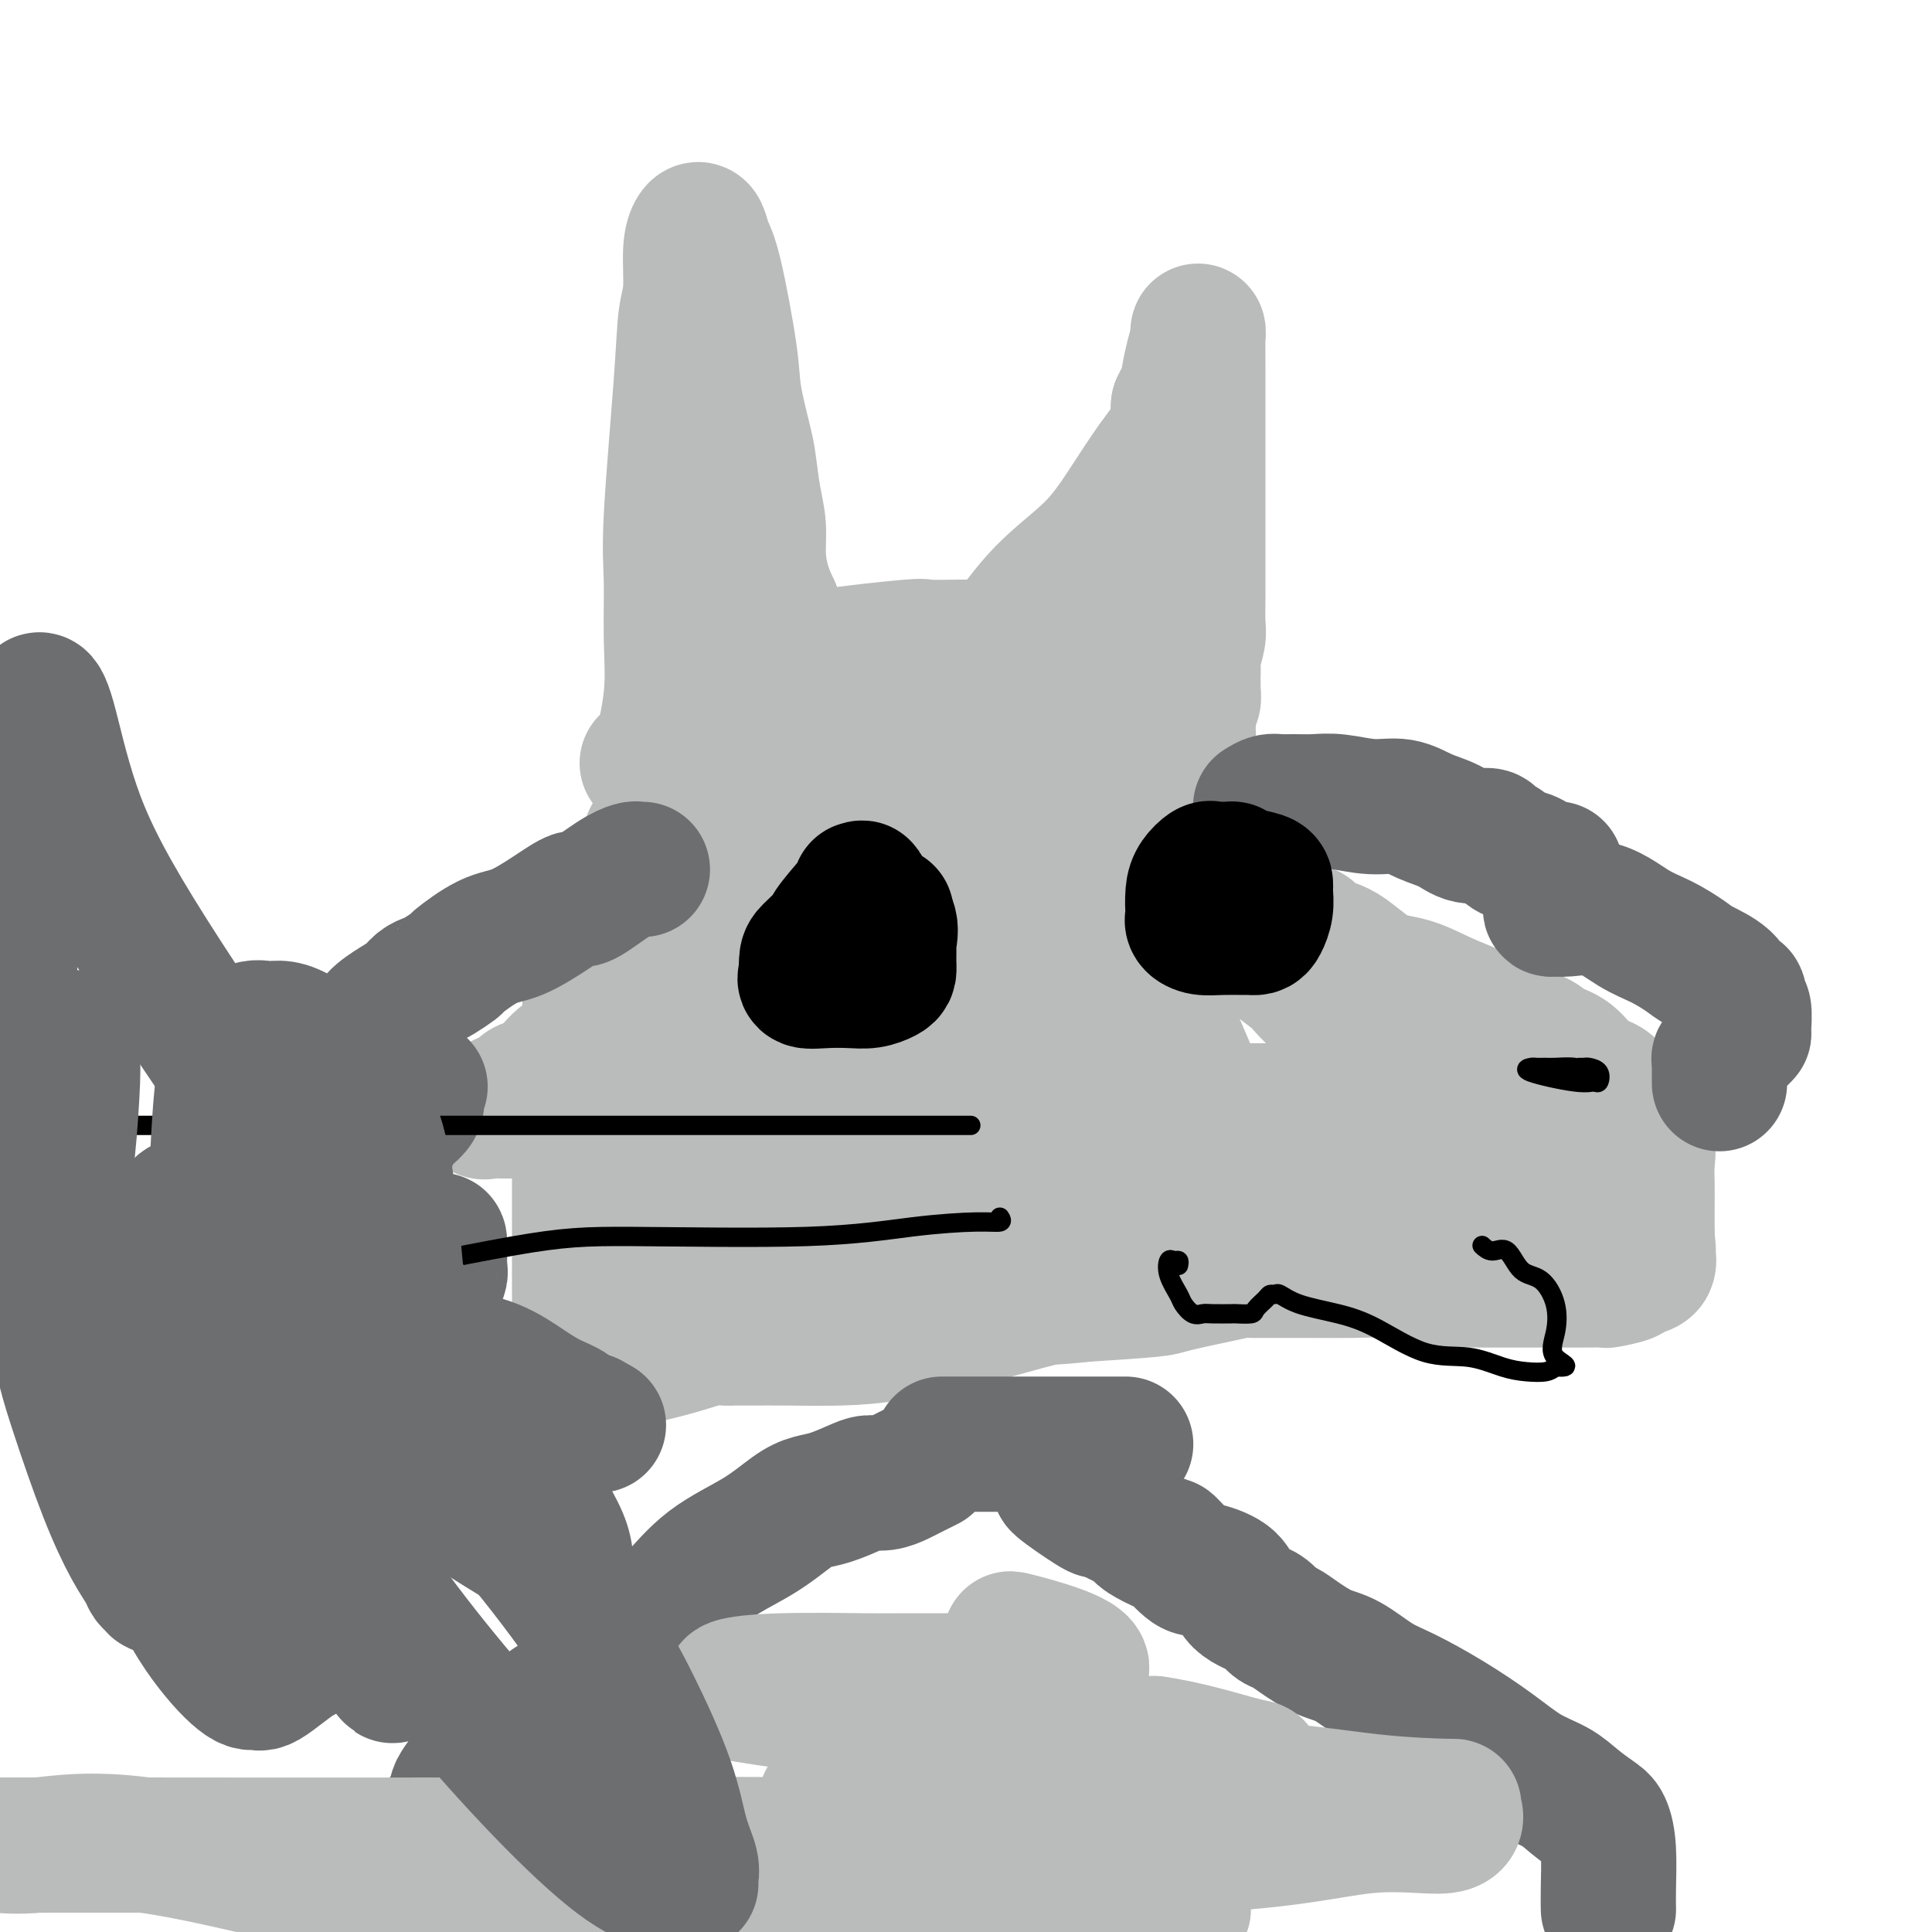 <svg viewBox='0 0 400 400' version='1.1' xmlns='http://www.w3.org/2000/svg' xmlns:xlink='http://www.w3.org/1999/xlink'><g fill='none' stroke='#BABBBB' stroke-width='28' stroke-linecap='round' stroke-linejoin='round'><path d='M134,158c0.323,-0.022 0.647,-0.044 1,0c0.353,0.044 0.736,0.152 1,0c0.264,-0.152 0.409,-0.566 1,-3c0.591,-2.434 1.629,-6.887 2,-11c0.371,-4.113 0.074,-7.884 0,-12c-0.074,-4.116 0.075,-8.575 0,-12c-0.075,-3.425 -0.375,-5.816 0,-13c0.375,-7.184 1.424,-19.161 2,-27c0.576,-7.839 0.679,-11.539 1,-14c0.321,-2.461 0.859,-3.684 1,-6c0.141,-2.316 -0.115,-5.726 0,-8c0.115,-2.274 0.602,-3.411 1,-4c0.398,-0.589 0.707,-0.631 1,0c0.293,0.631 0.568,1.933 1,3c0.432,1.067 1.019,1.899 2,6c0.981,4.101 2.357,11.470 3,16c0.643,4.530 0.555,6.219 1,9c0.445,2.781 1.425,6.654 2,9c0.575,2.346 0.745,3.165 1,5c0.255,1.835 0.596,4.685 1,7c0.404,2.315 0.871,4.095 1,6c0.129,1.905 -0.081,3.936 0,6c0.081,2.064 0.452,4.161 1,6c0.548,1.839 1.274,3.419 2,5'/><path d='M160,126c2.472,12.801 0.653,5.802 0,4c-0.653,-1.802 -0.138,1.593 0,3c0.138,1.407 -0.099,0.827 0,1c0.099,0.173 0.534,1.100 1,2c0.466,0.900 0.961,1.772 1,3c0.039,1.228 -0.379,2.812 0,4c0.379,1.188 1.555,1.978 2,3c0.445,1.022 0.161,2.275 0,3c-0.161,0.725 -0.198,0.924 0,1c0.198,0.076 0.630,0.031 1,0c0.370,-0.031 0.676,-0.047 1,0c0.324,0.047 0.664,0.156 1,0c0.336,-0.156 0.668,-0.578 1,-1'/><path d='M168,149c0.681,0.060 0.382,0.210 1,0c0.618,-0.210 2.152,-0.778 3,-1c0.848,-0.222 1.009,-0.097 3,0c1.991,0.097 5.811,0.166 8,0c2.189,-0.166 2.747,-0.566 4,-1c1.253,-0.434 3.199,-0.901 4,-1c0.801,-0.099 0.455,0.170 1,0c0.545,-0.170 1.981,-0.779 3,-1c1.019,-0.221 1.621,-0.054 2,0c0.379,0.054 0.534,-0.004 1,0c0.466,0.004 1.245,0.071 2,0c0.755,-0.071 1.488,-0.280 2,0c0.512,0.280 0.803,1.051 1,0c0.197,-1.051 0.301,-3.922 1,-6c0.699,-2.078 1.992,-3.363 4,-6c2.008,-2.637 4.730,-6.626 8,-10c3.270,-3.374 7.086,-6.133 10,-9c2.914,-2.867 4.925,-5.841 7,-9c2.075,-3.159 4.212,-6.504 6,-9c1.788,-2.496 3.225,-4.142 4,-6c0.775,-1.858 0.887,-3.929 1,-6'/><path d='M244,84c2.110,-4.133 1.886,-3.964 2,-5c0.114,-1.036 0.566,-3.277 1,-5c0.434,-1.723 0.848,-2.928 1,-4c0.152,-1.072 0.041,-2.012 0,-1c-0.041,1.012 -0.011,3.975 0,8c0.011,4.025 0.003,9.114 0,12c-0.003,2.886 -0.001,3.571 0,6c0.001,2.429 0.001,6.602 0,10c-0.001,3.398 -0.004,6.020 0,9c0.004,2.980 0.015,6.317 0,9c-0.015,2.683 -0.057,4.712 0,6c0.057,1.288 0.211,1.837 0,3c-0.211,1.163 -0.789,2.942 -1,4c-0.211,1.058 -0.057,1.396 0,2c0.057,0.604 0.016,1.475 0,2c-0.016,0.525 -0.008,0.704 0,1c0.008,0.296 0.016,0.708 0,1c-0.016,0.292 -0.057,0.464 0,1c0.057,0.536 0.211,1.436 0,2c-0.211,0.564 -0.789,0.790 -1,1c-0.211,0.210 -0.057,0.403 0,1c0.057,0.597 0.016,1.599 0,2c-0.016,0.401 -0.008,0.200 0,0'/><path d='M246,149c-0.309,13.034 -0.083,6.120 0,4c0.083,-2.120 0.022,0.555 0,2c-0.022,1.445 -0.006,1.662 0,2c0.006,0.338 0.002,0.799 0,1c-0.002,0.201 -0.000,0.143 0,1c0.000,0.857 -0.001,2.628 0,3c0.001,0.372 0.004,-0.654 0,0c-0.004,0.654 -0.015,2.990 0,4c0.015,1.010 0.057,0.694 0,1c-0.057,0.306 -0.211,1.232 0,2c0.211,0.768 0.789,1.376 1,2c0.211,0.624 0.055,1.264 0,2c-0.055,0.736 -0.008,1.568 0,2c0.008,0.432 -0.024,0.464 0,1c0.024,0.536 0.103,1.574 0,2c-0.103,0.426 -0.388,0.238 0,1c0.388,0.762 1.451,2.474 2,3c0.549,0.526 0.586,-0.136 1,0c0.414,0.136 1.207,1.068 2,2'/><path d='M252,184c0.987,0.665 0.953,-0.173 1,0c0.047,0.173 0.173,1.358 1,2c0.827,0.642 2.354,0.740 3,1c0.646,0.260 0.410,0.681 1,1c0.590,0.319 2.004,0.537 3,1c0.996,0.463 1.572,1.170 3,2c1.428,0.830 3.706,1.781 5,2c1.294,0.219 1.604,-0.294 2,0c0.396,0.294 0.879,1.394 2,2c1.121,0.606 2.879,0.717 5,2c2.121,1.283 4.606,3.737 7,5c2.394,1.263 4.697,1.335 7,2c2.303,0.665 4.607,1.922 7,3c2.393,1.078 4.874,1.977 7,3c2.126,1.023 3.898,2.169 6,3c2.102,0.831 4.535,1.348 6,2c1.465,0.652 1.964,1.440 3,2c1.036,0.560 2.610,0.892 4,2c1.390,1.108 2.597,2.993 4,4c1.403,1.007 3.002,1.136 4,2c0.998,0.864 1.393,2.461 2,3c0.607,0.539 1.424,0.019 2,0c0.576,-0.019 0.911,0.462 1,1c0.089,0.538 -0.067,1.132 0,2c0.067,0.868 0.358,2.011 1,3c0.642,0.989 1.636,1.825 2,3c0.364,1.175 0.097,2.688 0,4c-0.097,1.312 -0.026,2.424 0,4c0.026,1.576 0.007,3.617 0,5c-0.007,1.383 -0.002,2.110 0,3c0.002,0.890 0.001,1.945 0,3'/><path d='M341,256c0.477,4.615 0.170,2.651 0,2c-0.170,-0.651 -0.204,0.011 0,1c0.204,0.989 0.646,2.303 0,3c-0.646,0.697 -2.381,0.775 -3,1c-0.619,0.225 -0.121,0.596 -1,1c-0.879,0.404 -3.135,0.840 -4,1c-0.865,0.160 -0.337,0.043 -1,0c-0.663,-0.043 -2.515,-0.011 -4,0c-1.485,0.011 -2.604,0.003 -3,0c-0.396,-0.003 -0.069,-0.001 -1,0c-0.931,0.001 -3.121,0.000 -4,0c-0.879,-0.000 -0.447,-0.000 -1,0c-0.553,0.000 -2.090,-0.000 -3,0c-0.910,0.000 -1.192,0.001 -2,0c-0.808,-0.001 -2.141,-0.003 -3,0c-0.859,0.003 -1.243,0.011 -3,0c-1.757,-0.011 -4.889,-0.041 -6,0c-1.111,0.041 -0.203,0.155 -1,0c-0.797,-0.155 -3.298,-0.577 -6,-1c-2.702,-0.423 -5.605,-0.845 -8,-1c-2.395,-0.155 -4.281,-0.041 -7,0c-2.719,0.041 -6.272,0.011 -9,0c-2.728,-0.011 -4.631,-0.004 -6,0c-1.369,0.004 -2.206,0.003 -3,0c-0.794,-0.003 -1.547,-0.008 -2,0c-0.453,0.008 -0.605,0.030 -1,0c-0.395,-0.030 -1.031,-0.110 -2,0c-0.969,0.110 -2.270,0.411 -5,1c-2.730,0.589 -6.889,1.466 -9,2c-2.111,0.534 -2.175,0.724 -5,1c-2.825,0.276 -8.413,0.638 -14,1'/><path d='M224,268c-6.750,0.802 -6.124,0.306 -9,1c-2.876,0.694 -9.255,2.578 -15,4c-5.745,1.422 -10.855,2.381 -15,3c-4.145,0.619 -7.323,0.898 -11,1c-3.677,0.102 -7.853,0.026 -11,0c-3.147,-0.026 -5.266,-0.001 -7,0c-1.734,0.001 -3.083,-0.022 -4,0c-0.917,0.022 -1.403,0.089 -2,0c-0.597,-0.089 -1.306,-0.335 -3,0c-1.694,0.335 -4.373,1.250 -7,2c-2.627,0.750 -5.201,1.334 -8,2c-2.799,0.666 -5.822,1.414 -8,2c-2.178,0.586 -3.512,1.010 -4,1c-0.488,-0.010 -0.131,-0.455 0,-1c0.131,-0.545 0.035,-1.189 0,-3c-0.035,-1.811 -0.009,-4.789 0,-7c0.009,-2.211 0.003,-3.654 0,-6c-0.003,-2.346 -0.001,-5.595 0,-9c0.001,-3.405 0.000,-6.967 0,-10c-0.000,-3.033 -0.001,-5.536 0,-8c0.001,-2.464 0.003,-4.889 0,-7c-0.003,-2.111 -0.012,-3.908 0,-6c0.012,-2.092 0.044,-4.478 0,-6c-0.044,-1.522 -0.166,-2.179 0,-3c0.166,-0.821 0.619,-1.806 1,-3c0.381,-1.194 0.691,-2.597 1,-4'/><path d='M122,211c0.475,-10.980 0.661,-1.930 1,0c0.339,1.930 0.830,-3.261 1,-5c0.170,-1.739 0.020,-0.025 0,0c-0.020,0.025 0.089,-1.638 1,-5c0.911,-3.362 2.622,-8.421 4,-11c1.378,-2.579 2.422,-2.677 3,-4c0.578,-1.323 0.690,-3.871 1,-5c0.310,-1.129 0.820,-0.839 1,-1c0.180,-0.161 0.032,-0.771 0,-1c-0.032,-0.229 0.052,-0.076 0,-1c-0.052,-0.924 -0.239,-2.926 1,-5c1.239,-2.074 3.905,-4.222 6,-7c2.095,-2.778 3.621,-6.188 5,-9c1.379,-2.812 2.612,-5.027 5,-8c2.388,-2.973 5.931,-6.706 9,-9c3.069,-2.294 5.662,-3.151 11,-4c5.338,-0.849 13.419,-1.692 17,-2c3.581,-0.308 2.662,-0.083 4,0c1.338,0.083 4.934,0.022 7,0c2.066,-0.022 2.602,-0.006 3,0c0.398,0.006 0.659,0.002 2,0c1.341,-0.002 3.761,-0.000 5,0c1.239,0.000 1.295,0.000 2,0c0.705,-0.000 2.059,-0.000 3,0c0.941,0.000 1.471,0.000 2,0'/><path d='M216,134c6.791,-0.117 9.767,-0.410 11,0c1.233,0.410 0.722,1.524 1,1c0.278,-0.524 1.345,-2.687 2,0c0.655,2.687 0.897,10.225 1,14c0.103,3.775 0.066,3.789 0,4c-0.066,0.211 -0.161,0.620 0,2c0.161,1.380 0.578,3.732 1,5c0.422,1.268 0.849,1.453 1,2c0.151,0.547 0.027,1.456 0,2c-0.027,0.544 0.044,0.723 0,1c-0.044,0.277 -0.204,0.651 0,1c0.204,0.349 0.773,0.671 1,1c0.227,0.329 0.114,0.664 0,1'/><path d='M234,168c0.445,5.453 -0.442,2.585 0,2c0.442,-0.585 2.214,1.111 3,2c0.786,0.889 0.587,0.969 1,1c0.413,0.031 1.438,0.012 2,0c0.562,-0.012 0.661,-0.017 1,0c0.339,0.017 0.917,0.056 1,0c0.083,-0.056 -0.330,-0.206 0,0c0.330,0.206 1.403,0.770 2,1c0.597,0.230 0.720,0.128 1,0c0.280,-0.128 0.719,-0.281 1,0c0.281,0.281 0.404,0.996 1,2c0.596,1.004 1.664,2.296 2,3c0.336,0.704 -0.062,0.818 0,1c0.062,0.182 0.584,0.430 1,1c0.416,0.570 0.727,1.461 1,2c0.273,0.539 0.506,0.725 1,1c0.494,0.275 1.247,0.637 2,1'/><path d='M254,185c3.302,2.975 1.558,1.912 2,2c0.442,0.088 3.069,1.326 4,2c0.931,0.674 0.166,0.783 0,1c-0.166,0.217 0.267,0.542 1,1c0.733,0.458 1.766,1.049 3,2c1.234,0.951 2.668,2.264 4,3c1.332,0.736 2.561,0.897 4,2c1.439,1.103 3.089,3.149 4,4c0.911,0.851 1.085,0.507 2,1c0.915,0.493 2.573,1.825 4,3c1.427,1.175 2.625,2.195 3,3c0.375,0.805 -0.072,1.397 1,3c1.072,1.603 3.663,4.217 5,6c1.337,1.783 1.419,2.736 2,4c0.581,1.264 1.661,2.839 3,4c1.339,1.161 2.936,1.909 4,3c1.064,1.091 1.593,2.525 2,3c0.407,0.475 0.691,-0.008 1,0c0.309,0.008 0.643,0.506 1,1c0.357,0.494 0.738,0.982 1,1c0.262,0.018 0.403,-0.436 1,0c0.597,0.436 1.648,1.762 3,3c1.352,1.238 3.006,2.387 4,3c0.994,0.613 1.328,0.690 2,1c0.672,0.310 1.681,0.853 2,1c0.319,0.147 -0.052,-0.101 0,0c0.052,0.101 0.526,0.550 1,1'/><path d='M318,243c3.414,3.262 0.950,2.917 0,3c-0.950,0.083 -0.386,0.596 -1,1c-0.614,0.404 -2.408,0.700 -3,1c-0.592,0.300 0.017,0.602 -1,1c-1.017,0.398 -3.660,0.890 -5,1c-1.340,0.110 -1.378,-0.163 -2,0c-0.622,0.163 -1.828,0.762 -3,1c-1.172,0.238 -2.310,0.116 -4,0c-1.690,-0.116 -3.933,-0.227 -6,0c-2.067,0.227 -3.957,0.791 -6,1c-2.043,0.209 -4.240,0.064 -6,0c-1.760,-0.064 -3.083,-0.047 -5,0c-1.917,0.047 -4.429,0.126 -6,0c-1.571,-0.126 -2.203,-0.455 -4,0c-1.797,0.455 -4.760,1.694 -6,2c-1.240,0.306 -0.756,-0.322 -2,0c-1.244,0.322 -4.217,1.593 -6,2c-1.783,0.407 -2.375,-0.048 -4,0c-1.625,0.048 -4.283,0.601 -6,1c-1.717,0.399 -2.495,0.643 -3,1c-0.505,0.357 -0.738,0.827 -2,1c-1.262,0.173 -3.554,0.050 -4,0c-0.446,-0.050 0.955,-0.027 0,0c-0.955,0.027 -4.266,0.059 -6,0c-1.734,-0.059 -1.890,-0.208 -3,0c-1.110,0.208 -3.174,0.774 -6,1c-2.826,0.226 -6.413,0.113 -10,0'/><path d='M208,260c-14.959,1.266 -4.855,-0.068 -3,0c1.855,0.068 -4.538,1.539 -8,2c-3.462,0.461 -3.991,-0.089 -5,0c-1.009,0.089 -2.496,0.816 -4,1c-1.504,0.184 -3.025,-0.175 -4,0c-0.975,0.175 -1.403,0.884 -2,1c-0.597,0.116 -1.363,-0.362 -2,0c-0.637,0.362 -1.145,1.565 -2,2c-0.855,0.435 -2.056,0.102 -3,0c-0.944,-0.102 -1.630,0.025 -2,0c-0.370,-0.025 -0.424,-0.203 -1,0c-0.576,0.203 -1.674,0.786 -3,1c-1.326,0.214 -2.880,0.057 -4,0c-1.120,-0.057 -1.806,-0.015 -3,0c-1.194,0.015 -2.894,0.004 -4,0c-1.106,-0.004 -1.616,-0.001 -2,0c-0.384,0.001 -0.643,0.001 -1,0c-0.357,-0.001 -0.813,-0.004 -1,0c-0.187,0.004 -0.105,0.016 -1,0c-0.895,-0.016 -2.766,-0.060 -4,0c-1.234,0.060 -1.830,0.224 -3,0c-1.170,-0.224 -2.912,-0.835 -4,-1c-1.088,-0.165 -1.521,0.117 -2,0c-0.479,-0.117 -1.004,-0.632 -2,-1c-0.996,-0.368 -2.463,-0.590 -3,-1c-0.537,-0.410 -0.144,-1.007 0,-1c0.144,0.007 0.039,0.617 0,0c-0.039,-0.617 -0.011,-2.462 0,-4c0.011,-1.538 0.006,-2.769 0,-4'/><path d='M135,255c-0.226,-2.061 -0.793,-2.714 -1,-4c-0.207,-1.286 -0.056,-3.206 0,-5c0.056,-1.794 0.015,-3.462 0,-5c-0.015,-1.538 -0.005,-2.946 0,-6c0.005,-3.054 0.003,-7.753 0,-11c-0.003,-3.247 -0.009,-5.043 0,-7c0.009,-1.957 0.033,-4.077 0,-6c-0.033,-1.923 -0.122,-3.649 0,-6c0.122,-2.351 0.457,-5.325 1,-7c0.543,-1.675 1.295,-2.050 2,-4c0.705,-1.950 1.363,-5.476 2,-8c0.637,-2.524 1.252,-4.046 2,-6c0.748,-1.954 1.628,-4.339 3,-6c1.372,-1.661 3.238,-2.599 4,-3c0.762,-0.401 0.422,-0.265 1,-1c0.578,-0.735 2.075,-2.341 4,-4c1.925,-1.659 4.278,-3.373 6,-4c1.722,-0.627 2.811,-0.168 3,0c0.189,0.168 -0.523,0.045 0,0c0.523,-0.045 2.281,-0.012 3,0c0.719,0.012 0.400,0.001 1,0c0.600,-0.001 2.119,0.006 3,0c0.881,-0.006 1.125,-0.025 2,0c0.875,0.025 2.382,0.092 4,0c1.618,-0.092 3.346,-0.344 5,0c1.654,0.344 3.233,1.286 5,2c1.767,0.714 3.721,1.202 6,2c2.279,0.798 4.883,1.907 8,3c3.117,1.093 6.748,2.169 9,3c2.252,0.831 3.126,1.415 4,2'/><path d='M212,174c5.648,2.098 3.769,1.344 4,1c0.231,-0.344 2.571,-0.277 4,0c1.429,0.277 1.947,0.764 4,1c2.053,0.236 5.640,0.222 8,1c2.360,0.778 3.492,2.349 5,3c1.508,0.651 3.394,0.382 5,1c1.606,0.618 2.934,2.122 4,3c1.066,0.878 1.869,1.129 3,2c1.131,0.871 2.588,2.361 3,3c0.412,0.639 -0.223,0.425 3,3c3.223,2.575 10.304,7.938 13,10c2.696,2.062 1.006,0.822 2,2c0.994,1.178 4.671,4.774 6,6c1.329,1.226 0.311,0.081 1,1c0.689,0.919 3.087,3.901 4,6c0.913,2.099 0.343,3.313 1,5c0.657,1.687 2.543,3.845 4,6c1.457,2.155 2.485,4.307 3,6c0.515,1.693 0.516,2.929 1,4c0.484,1.071 1.450,1.978 2,3c0.550,1.022 0.685,2.160 1,3c0.315,0.840 0.810,1.381 1,2c0.190,0.619 0.076,1.316 0,2c-0.076,0.684 -0.114,1.354 0,2c0.114,0.646 0.379,1.269 0,2c-0.379,0.731 -1.403,1.569 -2,2c-0.597,0.431 -0.768,0.456 -1,1c-0.232,0.544 -0.524,1.608 -2,2c-1.476,0.392 -4.136,0.112 -6,0c-1.864,-0.112 -2.932,-0.056 -4,0'/><path d='M279,257c-2.225,-0.000 -2.788,-0.000 -4,0c-1.212,0.000 -3.074,0.000 -5,0c-1.926,-0.000 -3.915,-0.001 -6,0c-2.085,0.001 -4.264,0.002 -6,0c-1.736,-0.002 -3.027,-0.008 -4,0c-0.973,0.008 -1.626,0.031 -3,0c-1.374,-0.031 -3.469,-0.116 -5,0c-1.531,0.116 -2.499,0.433 -4,0c-1.501,-0.433 -3.534,-1.617 -5,-2c-1.466,-0.383 -2.364,0.034 -5,0c-2.636,-0.034 -7.010,-0.521 -11,-1c-3.990,-0.479 -7.594,-0.952 -9,-1c-1.406,-0.048 -0.612,0.328 -4,0c-3.388,-0.328 -10.957,-1.360 -15,-2c-4.043,-0.640 -4.560,-0.890 -5,-1c-0.440,-0.110 -0.803,-0.082 -3,0c-2.197,0.082 -6.227,0.218 -9,0c-2.773,-0.218 -4.288,-0.790 -6,-1c-1.712,-0.210 -3.622,-0.059 -5,0c-1.378,0.059 -2.224,0.027 -3,0c-0.776,-0.027 -1.483,-0.049 -2,0c-0.517,0.049 -0.845,0.168 -1,0c-0.155,-0.168 -0.137,-0.625 0,-1c0.137,-0.375 0.391,-0.669 1,-1c0.609,-0.331 1.571,-0.700 2,-1c0.429,-0.300 0.325,-0.531 2,-1c1.675,-0.469 5.129,-1.177 7,-2c1.871,-0.823 2.157,-1.760 4,-2c1.843,-0.240 5.241,0.217 8,0c2.759,-0.217 4.880,-1.109 7,-2'/><path d='M190,239c3.629,-0.717 5.202,-1.511 8,-2c2.798,-0.489 6.821,-0.675 10,-1c3.179,-0.325 5.514,-0.791 7,-1c1.486,-0.209 2.124,-0.161 3,0c0.876,0.161 1.991,0.435 3,0c1.009,-0.435 1.913,-1.581 3,-2c1.087,-0.419 2.358,-0.112 3,0c0.642,0.112 0.654,0.030 1,0c0.346,-0.030 1.025,-0.008 1,0c-0.025,0.008 -0.754,0.002 -1,0c-0.246,-0.002 -0.010,-0.001 -1,0c-0.990,0.001 -3.205,0.000 -5,0c-1.795,-0.000 -3.169,-0.000 -5,0c-1.831,0.000 -4.120,0.000 -5,0c-0.880,-0.000 -0.350,-0.000 -1,0c-0.650,0.000 -2.479,0.000 -4,0c-1.521,-0.000 -2.733,-0.000 -3,0c-0.267,0.000 0.411,0.000 1,0c0.589,-0.000 1.089,-0.000 1,0c-0.089,0.000 -0.767,0.000 0,0c0.767,-0.000 2.979,-0.000 5,0c2.021,0.000 3.852,0.000 6,0c2.148,-0.000 4.614,-0.000 7,0c2.386,0.000 4.693,0.000 7,0'/><path d='M231,233c4.992,-0.161 3.973,-0.565 5,-1c1.027,-0.435 4.099,-0.901 6,-1c1.901,-0.099 2.632,0.170 4,0c1.368,-0.170 3.373,-0.778 5,-1c1.627,-0.222 2.875,-0.060 4,0c1.125,0.060 2.128,0.016 3,0c0.872,-0.016 1.615,-0.004 2,0c0.385,0.004 0.413,0.001 1,0c0.587,-0.001 1.734,-0.000 3,0c1.266,0.000 2.653,0.000 4,0c1.347,-0.000 2.656,-0.000 3,0c0.344,0.000 -0.277,0.000 -3,0c-2.723,-0.000 -7.547,-0.000 -11,0c-3.453,0.000 -5.536,0.000 -9,0c-3.464,-0.000 -8.308,-0.000 -12,0c-3.692,0.000 -6.232,0.000 -10,0c-3.768,-0.000 -8.762,-0.000 -13,0c-4.238,0.000 -7.718,0.000 -13,0c-5.282,-0.000 -12.366,-0.000 -19,0c-6.634,0.000 -12.817,0.000 -19,0'/><path d='M162,230c-20.797,0.001 -18.289,0.002 -22,0c-3.711,-0.002 -13.641,-0.007 -21,0c-7.359,0.007 -12.147,0.027 -15,0c-2.853,-0.027 -3.770,-0.101 -4,0c-0.230,0.101 0.226,0.378 1,0c0.774,-0.378 1.866,-1.412 3,-2c1.134,-0.588 2.309,-0.730 3,-1c0.691,-0.270 0.899,-0.668 1,-1c0.101,-0.332 0.095,-0.596 1,-1c0.905,-0.404 2.722,-0.946 4,-2c1.278,-1.054 2.018,-2.619 4,-4c1.982,-1.381 5.206,-2.577 7,-4c1.794,-1.423 2.156,-3.074 3,-4c0.844,-0.926 2.169,-1.129 3,-2c0.831,-0.871 1.169,-2.412 2,-3c0.831,-0.588 2.156,-0.222 3,-1c0.844,-0.778 1.207,-2.698 2,-4c0.793,-1.302 2.016,-1.984 3,-3c0.984,-1.016 1.729,-2.364 3,-4c1.271,-1.636 3.066,-3.559 4,-5c0.934,-1.441 1.005,-2.399 2,-4c0.995,-1.601 2.913,-3.843 4,-5c1.087,-1.157 1.343,-1.228 2,-2c0.657,-0.772 1.715,-2.246 2,-3c0.285,-0.754 -0.204,-0.787 0,-1c0.204,-0.213 1.102,-0.607 2,-1'/><path d='M159,173c3.486,-4.705 0.202,-0.467 -1,4c-1.202,4.467 -0.322,9.163 0,12c0.322,2.837 0.086,3.813 0,4c-0.086,0.187 -0.023,-0.417 0,2c0.023,2.417 0.006,7.854 0,10c-0.006,2.146 0.001,1.001 0,1c-0.001,-0.001 -0.008,1.141 1,1c1.008,-0.141 3.032,-1.565 5,-5c1.968,-3.435 3.879,-8.882 5,-12c1.121,-3.118 1.452,-3.907 2,-5c0.548,-1.093 1.312,-2.489 2,-4c0.688,-1.511 1.301,-3.138 2,-4c0.699,-0.862 1.486,-0.961 2,-1c0.514,-0.039 0.757,-0.020 1,0'/><path d='M178,176c2.089,-1.063 0.311,9.281 -1,21c-1.311,11.719 -2.155,24.815 -3,31c-0.845,6.185 -1.692,5.460 -2,9c-0.308,3.540 -0.079,11.347 0,16c0.079,4.653 0.006,6.153 0,7c-0.006,0.847 0.053,1.039 0,1c-0.053,-0.039 -0.220,-0.311 0,-1c0.220,-0.689 0.826,-1.795 2,-6c1.174,-4.205 2.916,-11.511 4,-15c1.084,-3.489 1.508,-3.163 2,-5c0.492,-1.837 1.051,-5.839 2,-10c0.949,-4.161 2.289,-8.481 4,-13c1.711,-4.519 3.792,-9.238 7,-15c3.208,-5.762 7.543,-12.566 10,-17c2.457,-4.434 3.037,-6.498 4,-8c0.963,-1.502 2.311,-2.443 3,-3c0.689,-0.557 0.721,-0.731 1,-1c0.279,-0.269 0.805,-0.633 1,-1c0.195,-0.367 0.060,-0.737 0,2c-0.060,2.737 -0.043,8.580 0,14c0.043,5.420 0.112,10.415 0,16c-0.112,5.585 -0.405,11.759 0,17c0.405,5.241 1.509,9.548 3,14c1.491,4.452 3.369,9.049 4,11c0.631,1.951 0.016,1.256 0,1c-0.016,-0.256 0.567,-0.073 1,0c0.433,0.073 0.717,0.037 1,0'/><path d='M221,241c1.951,3.539 2.328,-0.612 3,-4c0.672,-3.388 1.638,-6.011 2,-10c0.362,-3.989 0.120,-9.343 0,-15c-0.120,-5.657 -0.117,-11.616 0,-19c0.117,-7.384 0.347,-16.193 0,-24c-0.347,-7.807 -1.271,-14.611 -2,-20c-0.729,-5.389 -1.264,-9.364 -2,-12c-0.736,-2.636 -1.672,-3.935 -2,-2c-0.328,1.935 -0.047,7.104 0,10c0.047,2.896 -0.139,3.521 0,6c0.139,2.479 0.604,6.814 0,10c-0.604,3.186 -2.276,5.224 0,10c2.276,4.776 8.500,12.290 11,16c2.500,3.710 1.276,3.615 2,6c0.724,2.385 3.396,7.250 7,15c3.604,7.750 8.141,18.387 10,24c1.859,5.613 1.039,6.204 1,8c-0.039,1.796 0.703,4.799 1,6c0.297,1.201 0.148,0.601 0,0'/><path d='M252,246c1.644,5.911 -0.244,1.689 -1,0c-0.756,-1.689 -0.378,-0.844 0,0'/></g>
<g fill='none' stroke='#6D6E70' stroke-width='28' stroke-linecap='round' stroke-linejoin='round'><path d='M133,180c-0.384,0.027 -0.769,0.054 -1,0c-0.231,-0.054 -0.310,-0.189 -1,0c-0.690,0.189 -1.993,0.702 -4,2c-2.007,1.298 -4.719,3.381 -6,4c-1.281,0.619 -1.132,-0.226 -2,0c-0.868,0.226 -2.752,1.523 -5,3c-2.248,1.477 -4.861,3.135 -7,4c-2.139,0.865 -3.805,0.939 -6,2c-2.195,1.061 -4.920,3.110 -6,4c-1.080,0.890 -0.515,0.623 -1,1c-0.485,0.377 -2.018,1.398 -3,2c-0.982,0.602 -1.412,0.783 -2,1c-0.588,0.217 -1.335,0.469 -2,1c-0.665,0.531 -1.250,1.339 -2,2c-0.750,0.661 -1.667,1.174 -3,2c-1.333,0.826 -3.083,1.964 -4,3c-0.917,1.036 -1.002,1.969 -2,3c-0.998,1.031 -2.910,2.161 -4,3c-1.090,0.839 -1.359,1.387 -2,2c-0.641,0.613 -1.656,1.292 -2,2c-0.344,0.708 -0.018,1.444 0,2c0.018,0.556 -0.274,0.933 0,1c0.274,0.067 1.112,-0.174 2,0c0.888,0.174 1.825,0.764 3,1c1.175,0.236 2.587,0.118 4,0'/><path d='M77,225c2.261,0.155 3.413,0.042 4,0c0.587,-0.042 0.607,-0.012 1,0c0.393,0.012 1.158,0.005 2,0c0.842,-0.005 1.760,-0.007 2,0c0.240,0.007 -0.198,0.023 0,0c0.198,-0.023 1.033,-0.086 1,0c-0.033,0.086 -0.933,0.319 -1,1c-0.067,0.681 0.699,1.808 0,3c-0.699,1.192 -2.863,2.450 -4,4c-1.137,1.550 -1.249,3.393 -2,5c-0.751,1.607 -2.142,2.978 -3,4c-0.858,1.022 -1.182,1.695 -2,3c-0.818,1.305 -2.128,3.242 -3,5c-0.872,1.758 -1.305,3.336 -2,4c-0.695,0.664 -1.650,0.415 -2,1c-0.350,0.585 -0.094,2.004 0,3c0.094,0.996 0.027,1.570 0,2c-0.027,0.430 -0.013,0.715 0,1'/><path d='M68,261c-2.695,5.332 0.069,0.660 2,-1c1.931,-1.660 3.029,-0.310 5,0c1.971,0.310 4.815,-0.421 7,-1c2.185,-0.579 3.711,-1.006 5,-1c1.289,0.006 2.340,0.444 3,0c0.660,-0.444 0.927,-1.771 1,-1c0.073,0.771 -0.049,3.641 0,5c0.049,1.359 0.268,1.207 0,2c-0.268,0.793 -1.024,2.532 -2,4c-0.976,1.468 -2.171,2.667 -3,4c-0.829,1.333 -1.292,2.802 -2,4c-0.708,1.198 -1.662,2.125 -2,3c-0.338,0.875 -0.061,1.697 0,2c0.061,0.303 -0.093,0.085 0,0c0.093,-0.085 0.432,-0.039 2,0c1.568,0.039 4.365,0.069 6,0c1.635,-0.069 2.108,-0.237 4,0c1.892,0.237 5.203,0.880 8,2c2.797,1.120 5.081,2.717 7,4c1.919,1.283 3.473,2.251 5,3c1.527,0.749 3.026,1.279 4,2c0.974,0.721 1.421,1.635 2,2c0.579,0.365 1.289,0.183 2,0'/><path d='M122,294c3.333,1.833 1.667,0.917 0,0'/><path d='M261,167c0.685,-0.423 1.370,-0.847 2,-1c0.630,-0.153 1.206,-0.037 2,0c0.794,0.037 1.807,-0.006 3,0c1.193,0.006 2.565,0.060 4,0c1.435,-0.060 2.932,-0.235 5,0c2.068,0.235 4.705,0.880 7,1c2.295,0.120 4.248,-0.284 6,0c1.752,0.284 3.305,1.256 5,2c1.695,0.744 3.533,1.260 5,2c1.467,0.740 2.563,1.704 4,2c1.437,0.296 3.213,-0.075 4,0c0.787,0.075 0.584,0.596 1,1c0.416,0.404 1.452,0.690 2,1c0.548,0.310 0.610,0.644 1,1c0.390,0.356 1.110,0.736 2,1c0.890,0.264 1.951,0.413 3,1c1.049,0.587 2.085,1.610 3,2c0.915,0.390 1.709,0.145 2,0c0.291,-0.145 0.078,-0.189 0,0c-0.078,0.189 -0.020,0.613 0,1c0.020,0.387 0.001,0.738 0,1c-0.001,0.262 0.016,0.435 0,1c-0.016,0.565 -0.066,1.523 0,2c0.066,0.477 0.249,0.475 0,1c-0.249,0.525 -0.928,1.579 -1,2c-0.072,0.421 0.464,0.211 1,0'/><path d='M322,188c1.404,0.723 4.915,-0.470 8,0c3.085,0.470 5.744,2.603 8,4c2.256,1.397 4.110,2.057 6,3c1.890,0.943 3.817,2.170 5,3c1.183,0.830 1.622,1.263 3,2c1.378,0.737 3.693,1.777 5,3c1.307,1.223 1.604,2.629 2,3c0.396,0.371 0.891,-0.293 1,0c0.109,0.293 -0.169,1.545 0,2c0.169,0.455 0.785,0.115 1,1c0.215,0.885 0.029,2.996 0,4c-0.029,1.004 0.098,0.900 0,1c-0.098,0.100 -0.422,0.404 -1,1c-0.578,0.596 -1.409,1.484 -2,2c-0.591,0.516 -0.943,0.661 -1,1c-0.057,0.339 0.181,0.872 0,1c-0.181,0.128 -0.781,-0.151 -1,0c-0.219,0.151 -0.059,0.731 0,1c0.059,0.269 0.016,0.226 0,1c-0.016,0.774 -0.005,2.364 0,3c0.005,0.636 0.002,0.318 0,0'/></g>
<g fill='none' stroke='#000000' stroke-width='28' stroke-linecap='round' stroke-linejoin='round'><path d='M178,184c0.528,-0.188 1.056,-0.375 0,1c-1.056,1.375 -3.695,4.313 -5,6c-1.305,1.687 -1.277,2.121 -2,3c-0.723,0.879 -2.197,2.201 -3,3c-0.803,0.799 -0.936,1.076 -1,2c-0.064,0.924 -0.058,2.496 0,3c0.058,0.504 0.168,-0.060 0,0c-0.168,0.060 -0.613,0.745 0,1c0.613,0.255 2.283,0.080 4,0c1.717,-0.080 3.479,-0.064 5,0c1.521,0.064 2.800,0.178 4,0c1.200,-0.178 2.321,-0.647 3,-1c0.679,-0.353 0.917,-0.591 1,-1c0.083,-0.409 0.011,-0.989 0,-2c-0.011,-1.011 0.037,-2.452 0,-3c-0.037,-0.548 -0.161,-0.203 0,-1c0.161,-0.797 0.608,-2.736 0,-4c-0.608,-1.264 -2.271,-1.852 -3,-2c-0.729,-0.148 -0.525,0.146 -1,0c-0.475,-0.146 -1.628,-0.732 -2,-1c-0.372,-0.268 0.037,-0.220 1,0c0.963,0.220 2.482,0.610 4,1'/><path d='M183,189c0.833,0.167 0.417,0.083 0,0'/><path d='M251,180c-0.226,-0.166 -0.453,-0.332 -1,0c-0.547,0.332 -1.416,1.164 -2,2c-0.584,0.836 -0.884,1.678 -1,3c-0.116,1.322 -0.049,3.125 0,4c0.049,0.875 0.080,0.823 0,1c-0.080,0.177 -0.271,0.583 0,1c0.271,0.417 1.004,0.844 2,1c0.996,0.156 2.256,0.040 4,0c1.744,-0.040 3.974,-0.005 5,0c1.026,0.005 0.849,-0.019 1,0c0.151,0.019 0.629,0.083 1,0c0.371,-0.083 0.635,-0.312 1,-1c0.365,-0.688 0.829,-1.833 1,-3c0.171,-1.167 0.047,-2.354 0,-3c-0.047,-0.646 -0.017,-0.751 0,-1c0.017,-0.249 0.021,-0.641 0,-1c-0.021,-0.359 -0.065,-0.685 -1,-1c-0.935,-0.315 -2.759,-0.620 -4,-1c-1.241,-0.380 -1.900,-0.834 -2,-1c-0.100,-0.166 0.358,-0.045 0,0c-0.358,0.045 -1.531,0.013 -2,0c-0.469,-0.013 -0.235,-0.006 0,0'/></g>
<g fill='none' stroke='#000000' stroke-width='4' stroke-linecap='round' stroke-linejoin='round'><path d='M244,262c0.087,-0.439 0.174,-0.878 0,-1c-0.174,-0.122 -0.608,0.074 -1,0c-0.392,-0.074 -0.740,-0.419 -1,0c-0.260,0.419 -0.431,1.601 0,3c0.431,1.399 1.464,3.016 2,4c0.536,0.984 0.575,1.336 1,2c0.425,0.664 1.235,1.642 2,2c0.765,0.358 1.484,0.096 2,0c0.516,-0.096 0.830,-0.028 2,0c1.170,0.028 3.196,0.015 4,0c0.804,-0.015 0.386,-0.032 1,0c0.614,0.032 2.259,0.114 3,0c0.741,-0.114 0.578,-0.425 1,-1c0.422,-0.575 1.428,-1.416 2,-2c0.572,-0.584 0.710,-0.911 1,-1c0.290,-0.089 0.733,0.059 1,0c0.267,-0.059 0.357,-0.327 1,0c0.643,0.327 1.839,1.249 4,2c2.161,0.751 5.287,1.332 8,2c2.713,0.668 5.011,1.422 8,3c2.989,1.578 6.667,3.979 10,5c3.333,1.021 6.321,0.663 9,1c2.679,0.337 5.048,1.369 7,2c1.952,0.631 3.487,0.862 5,1c1.513,0.138 3.004,0.182 4,0c0.996,-0.182 1.498,-0.591 2,-1'/><path d='M322,283c4.186,0.238 1.151,-0.668 0,-2c-1.151,-1.332 -0.419,-3.090 0,-5c0.419,-1.910 0.523,-3.971 0,-6c-0.523,-2.029 -1.675,-4.026 -3,-5c-1.325,-0.974 -2.825,-0.927 -4,-2c-1.175,-1.073 -2.026,-3.267 -3,-4c-0.974,-0.733 -2.070,-0.005 -3,0c-0.930,0.005 -1.694,-0.713 -2,-1c-0.306,-0.287 -0.153,-0.144 0,0'/><path d='M328,223c0.117,-0.309 0.235,-0.619 0,-1c-0.235,-0.381 -0.821,-0.835 -2,-1c-1.179,-0.165 -2.951,-0.043 -4,0c-1.049,0.043 -1.375,0.005 -2,0c-0.625,-0.005 -1.548,0.023 -2,0c-0.452,-0.023 -0.433,-0.095 -1,0c-0.567,0.095 -1.719,0.359 0,1c1.719,0.641 6.310,1.660 9,2c2.690,0.340 3.478,-0.000 4,0c0.522,0.000 0.777,0.340 1,0c0.223,-0.340 0.413,-1.359 0,-2c-0.413,-0.641 -1.430,-0.904 -2,-1c-0.570,-0.096 -0.692,-0.026 -1,0c-0.308,0.026 -0.802,0.007 -1,0c-0.198,-0.007 -0.099,-0.004 0,0'/><path d='M201,233c-2.646,0.000 -5.293,0.000 -7,0c-1.707,0.000 -2.475,-0.000 -5,0c-2.525,0.000 -6.808,0.000 -13,0c-6.192,-0.000 -14.295,-0.000 -23,0c-8.705,0.000 -18.014,0.000 -28,0c-9.986,-0.000 -20.651,0.000 -36,0c-15.349,-0.000 -35.384,0.000 -45,0c-9.616,0.000 -8.815,0.000 -11,0c-2.185,-0.000 -7.358,0.000 -9,0c-1.642,-0.000 0.245,0.000 1,0c0.755,0.000 0.377,0.000 0,0'/><path d='M207,252c0.281,0.437 0.563,0.873 0,1c-0.563,0.127 -1.970,-0.056 -5,0c-3.030,0.056 -7.681,0.352 -13,1c-5.319,0.648 -11.305,1.647 -22,2c-10.695,0.353 -26.097,0.059 -36,0c-9.903,-0.059 -14.306,0.117 -25,2c-10.694,1.883 -27.678,5.471 -36,7c-8.322,1.529 -7.983,0.997 -8,1c-0.017,0.003 -0.389,0.539 0,1c0.389,0.461 1.540,0.846 2,1c0.460,0.154 0.230,0.077 0,0'/></g>
<g fill='none' stroke='#6D6E70' stroke-width='28' stroke-linecap='round' stroke-linejoin='round'><path d='M195,299c0.832,0.000 1.665,0.000 2,0c0.335,0.000 0.173,0.000 1,0c0.827,0.000 2.643,0.000 4,0c1.357,0.000 2.256,0.000 3,0c0.744,0.000 1.332,0.000 3,0c1.668,0.000 4.414,0.000 6,0c1.586,0.000 2.010,0.000 3,0c0.990,0.000 2.545,0.000 4,0c1.455,0.000 2.810,0.000 4,0c1.190,-0.000 2.214,-0.000 3,0c0.786,0.000 1.333,0.000 2,0c0.667,-0.000 1.453,-0.000 2,0c0.547,0.000 0.854,0.000 1,0c0.146,-0.000 0.132,0.000 -1,0c-1.132,0.000 -3.382,0.000 -5,0c-1.618,0.000 -2.605,0.000 -3,0c-0.395,0.000 -0.197,0.000 0,0'/><path d='M192,303c-0.661,0.331 -1.321,0.663 -2,1c-0.679,0.337 -1.376,0.681 -2,1c-0.624,0.319 -1.174,0.614 -2,1c-0.826,0.386 -1.929,0.863 -3,1c-1.071,0.137 -2.111,-0.065 -3,0c-0.889,0.065 -1.625,0.396 -3,1c-1.375,0.604 -3.387,1.481 -5,2c-1.613,0.519 -2.826,0.681 -4,1c-1.174,0.319 -2.308,0.796 -4,2c-1.692,1.204 -3.942,3.136 -7,5c-3.058,1.864 -6.924,3.662 -10,6c-3.076,2.338 -5.360,5.218 -8,8c-2.640,2.782 -5.634,5.468 -8,8c-2.366,2.532 -4.103,4.910 -7,7c-2.897,2.090 -6.954,3.892 -10,6c-3.046,2.108 -5.080,4.523 -7,6c-1.920,1.477 -3.724,2.016 -6,4c-2.276,1.984 -5.023,5.412 -6,7c-0.977,1.588 -0.184,1.337 -1,3c-0.816,1.663 -3.239,5.240 -5,8c-1.761,2.760 -2.859,4.705 -4,7c-1.141,2.295 -2.326,4.942 -3,7c-0.674,2.058 -0.837,3.529 -1,5'/><path d='M333,395c0.006,0.248 0.011,0.496 0,0c-0.011,-0.496 -0.040,-1.735 0,-4c0.040,-2.265 0.148,-5.555 0,-8c-0.148,-2.445 -0.551,-4.046 -1,-5c-0.449,-0.954 -0.945,-1.261 -2,-2c-1.055,-0.739 -2.669,-1.911 -4,-3c-1.331,-1.089 -2.378,-2.095 -4,-3c-1.622,-0.905 -3.818,-1.711 -6,-3c-2.182,-1.289 -4.351,-3.063 -7,-5c-2.649,-1.937 -5.778,-4.037 -9,-6c-3.222,-1.963 -6.536,-3.789 -9,-5c-2.464,-1.211 -4.078,-1.806 -6,-3c-1.922,-1.194 -4.153,-2.987 -6,-4c-1.847,-1.013 -3.309,-1.244 -5,-2c-1.691,-0.756 -3.610,-2.035 -5,-3c-1.390,-0.965 -2.252,-1.617 -3,-2c-0.748,-0.383 -1.383,-0.497 -2,-1c-0.617,-0.503 -1.216,-1.394 -2,-2c-0.784,-0.606 -1.754,-0.928 -2,-1c-0.246,-0.072 0.233,0.106 0,0c-0.233,-0.106 -1.176,-0.497 -2,-1c-0.824,-0.503 -1.528,-1.117 -2,-2c-0.472,-0.883 -0.711,-2.035 -2,-3c-1.289,-0.965 -3.628,-1.744 -5,-2c-1.372,-0.256 -1.776,0.010 -3,-1c-1.224,-1.010 -3.266,-3.297 -4,-4c-0.734,-0.703 -0.160,0.177 -1,0c-0.840,-0.177 -3.095,-1.412 -4,-2c-0.905,-0.588 -0.459,-0.529 -1,-1c-0.541,-0.471 -2.069,-1.473 -3,-2c-0.931,-0.527 -1.266,-0.579 -2,-1c-0.734,-0.421 -1.867,-1.210 -3,-2'/><path d='M228,312c-16.179,-9.786 -5.625,-2.250 -2,0c3.625,2.250 0.321,-0.786 -1,-2c-1.321,-1.214 -0.661,-0.607 0,0'/></g>
<g fill='none' stroke='#BABBBB' stroke-width='28' stroke-linecap='round' stroke-linejoin='round'><path d='M193,368c0.017,-0.665 0.034,-1.330 0,-2c-0.034,-0.670 -0.118,-1.346 0,-2c0.118,-0.654 0.437,-1.285 2,-2c1.563,-0.715 4.368,-1.512 6,-2c1.632,-0.488 2.091,-0.667 3,-1c0.909,-0.333 2.269,-0.822 3,-1c0.731,-0.178 0.835,-0.046 1,0c0.165,0.046 0.392,0.005 -2,0c-2.392,-0.005 -7.401,0.027 -12,0c-4.599,-0.027 -8.787,-0.112 -13,0c-4.213,0.112 -8.451,0.422 -10,0c-1.549,-0.422 -0.408,-1.576 7,-2c7.408,-0.424 21.083,-0.116 29,0c7.917,0.116 10.075,0.042 12,0c1.925,-0.042 3.616,-0.051 4,0c0.384,0.051 -0.541,0.161 -1,0c-0.459,-0.161 -0.454,-0.593 -1,0c-0.546,0.593 -1.643,2.211 -2,3c-0.357,0.789 0.026,0.747 0,1c-0.026,0.253 -0.461,0.800 0,1c0.461,0.200 1.816,0.054 3,0c1.184,-0.054 2.195,-0.015 5,0c2.805,0.015 7.402,0.008 12,0'/><path d='M239,361c6.238,0.858 13.333,3.003 17,4c3.667,0.997 3.905,0.845 4,1c0.095,0.155 0.047,0.615 0,1c-0.047,0.385 -0.095,0.693 0,1c0.095,0.307 0.332,0.612 -3,1c-3.332,0.388 -10.231,0.861 -15,1c-4.769,0.139 -7.406,-0.054 -19,0c-11.594,0.054 -32.146,0.355 -42,1c-9.854,0.645 -9.012,1.635 -9,2c0.012,0.365 -0.807,0.105 -1,0c-0.193,-0.105 0.241,-0.055 1,0c0.759,0.055 1.842,0.116 5,0c3.158,-0.116 8.390,-0.409 14,-1c5.610,-0.591 11.596,-1.479 23,-2c11.404,-0.521 28.225,-0.675 41,0c12.775,0.675 21.504,2.179 29,3c7.496,0.821 13.761,0.958 16,1c2.239,0.042 0.453,-0.012 0,0c-0.453,0.012 0.427,0.091 1,1c0.573,0.909 0.839,2.650 -2,3c-2.839,0.350 -8.784,-0.691 -16,0c-7.216,0.691 -15.703,3.113 -35,4c-19.297,0.887 -49.403,0.237 -76,0c-26.597,-0.237 -49.684,-0.062 -75,0c-25.316,0.062 -52.862,0.009 -70,0c-17.138,-0.009 -23.868,0.025 -27,0c-3.132,-0.025 -2.664,-0.110 -1,0c1.664,0.110 4.525,0.414 9,0c4.475,-0.414 10.564,-1.547 22,0c11.436,1.547 28.218,5.773 45,10'/><path d='M75,392c18.833,4.167 43.417,9.583 68,15'/><path d='M197,397c-1.861,0.226 -3.722,0.453 0,0c3.722,-0.453 13.026,-1.585 20,-2c6.974,-0.415 11.618,-0.111 15,0c3.382,0.111 5.504,0.030 6,0c0.496,-0.030 -0.632,-0.008 -3,0c-2.368,0.008 -5.976,0.002 -11,0c-5.024,-0.002 -11.462,-0.001 -18,0c-6.538,0.001 -13.174,0.000 -20,0c-6.826,-0.000 -13.841,-0.000 -17,0c-3.159,0.000 -2.463,0.000 -2,0c0.463,-0.000 0.694,-0.000 4,0c3.306,0.000 9.686,0.000 15,0c5.314,-0.000 9.562,-0.002 15,0c5.438,0.002 12.067,0.006 19,0c6.933,-0.006 14.171,-0.022 18,0c3.829,0.022 4.249,0.083 5,0c0.751,-0.083 1.831,-0.311 2,0c0.169,0.311 -0.574,1.162 -1,2c-0.426,0.838 -0.535,1.664 -3,2c-2.465,0.336 -7.285,0.181 -13,0c-5.715,-0.181 -12.326,-0.389 -20,-1c-7.674,-0.611 -16.412,-1.626 -25,-3c-8.588,-1.374 -17.025,-3.107 -22,-4c-4.975,-0.893 -6.487,-0.947 -8,-1'/><path d='M153,390c-8.465,-1.194 -2.129,-0.179 0,0c2.129,0.179 0.050,-0.477 -1,-1c-1.050,-0.523 -1.070,-0.913 1,-2c2.070,-1.087 6.232,-2.871 10,-4c3.768,-1.129 7.143,-1.602 12,-3c4.857,-1.398 11.198,-3.719 15,-5c3.802,-1.281 5.067,-1.521 7,-2c1.933,-0.479 4.536,-1.197 6,-2c1.464,-0.803 1.790,-1.692 2,-2c0.210,-0.308 0.304,-0.036 1,0c0.696,0.036 1.993,-0.166 3,-1c1.007,-0.834 1.724,-2.302 2,-3c0.276,-0.698 0.110,-0.628 0,-1c-0.110,-0.372 -0.166,-1.187 0,-2c0.166,-0.813 0.554,-1.626 0,-2c-0.554,-0.374 -2.048,-0.310 -5,-1c-2.952,-0.690 -7.361,-2.135 -12,-3c-4.639,-0.865 -9.509,-1.150 -17,-2c-7.491,-0.850 -17.605,-2.266 -22,-3c-4.395,-0.734 -3.072,-0.785 -3,-1c0.072,-0.215 -1.106,-0.593 0,-1c1.106,-0.407 4.498,-0.841 10,-1c5.502,-0.159 13.115,-0.042 17,0c3.885,0.042 4.041,0.008 9,0c4.959,-0.008 14.721,0.008 21,0c6.279,-0.008 9.075,-0.041 11,0c1.925,0.041 2.979,0.154 3,0c0.021,-0.154 -0.989,-0.577 -2,-1'/><path d='M221,347c8.702,-2.048 -4.042,-5.667 -9,-7c-4.958,-1.333 -2.131,-0.381 -1,0c1.131,0.381 0.565,0.190 0,0'/></g>
<g fill='none' stroke='#6D6E70' stroke-width='28' stroke-linecap='round' stroke-linejoin='round'><path d='M67,292c0.695,-0.104 1.390,-0.208 0,-1c-1.390,-0.792 -4.867,-2.272 1,2c5.867,4.272 21.076,14.296 30,20c8.924,5.704 11.562,7.089 13,8c1.438,0.911 1.677,1.349 2,2c0.323,0.651 0.730,1.513 1,2c0.270,0.487 0.404,0.597 1,1c0.596,0.403 1.654,1.098 2,2c0.346,0.902 -0.018,2.010 0,1c0.018,-1.010 0.420,-4.137 0,-7c-0.420,-2.863 -1.662,-5.462 -7,-14c-5.338,-8.538 -14.773,-23.014 -24,-36c-9.227,-12.986 -18.247,-24.480 -23,-30c-4.753,-5.520 -5.239,-5.064 -11,-13c-5.761,-7.936 -16.798,-24.262 -24,-36c-7.202,-11.738 -10.570,-18.889 -13,-26c-2.430,-7.111 -3.924,-14.184 -5,-18c-1.076,-3.816 -1.736,-4.376 -2,-4c-0.264,0.376 -0.132,1.688 0,3'/><path d='M8,148c0.129,1.890 0.453,5.114 1,8c0.547,2.886 1.318,5.433 2,8c0.682,2.567 1.276,5.152 2,7c0.724,1.848 1.579,2.957 2,4c0.421,1.043 0.406,2.021 0,0c-0.406,-2.021 -1.205,-7.039 -3,-11c-1.795,-3.961 -4.586,-6.864 -6,-9c-1.414,-2.136 -1.451,-3.505 -2,-4c-0.549,-0.495 -1.611,-0.118 -2,0c-0.389,0.118 -0.105,-0.025 0,1c0.105,1.025 0.030,3.216 0,11c-0.030,7.784 -0.014,21.160 0,30c0.014,8.840 0.026,13.143 0,19c-0.026,5.857 -0.090,13.268 1,19c1.090,5.732 3.335,9.785 5,12c1.665,2.215 2.750,2.590 3,3c0.250,0.410 -0.336,0.854 0,1c0.336,0.146 1.592,-0.006 2,0c0.408,0.006 -0.034,0.170 0,-1c0.034,-1.170 0.542,-3.673 1,-8c0.458,-4.327 0.865,-10.480 1,-14c0.135,-3.520 -0.002,-4.409 0,-6c0.002,-1.591 0.143,-3.883 0,-3c-0.143,0.883 -0.572,4.942 -1,9'/><path d='M14,224c-0.619,4.297 -1.668,10.539 -2,16c-0.332,5.461 0.053,10.140 0,16c-0.053,5.860 -0.543,12.900 0,19c0.543,6.100 2.120,11.259 4,17c1.880,5.741 4.062,12.063 6,17c1.938,4.937 3.632,8.490 5,11c1.368,2.510 2.411,3.977 3,5c0.589,1.023 0.724,1.601 1,2c0.276,0.399 0.694,0.619 1,1c0.306,0.381 0.499,0.924 1,0c0.501,-0.924 1.311,-3.315 2,-6c0.689,-2.685 1.256,-5.663 2,-10c0.744,-4.337 1.665,-10.032 2,-16c0.335,-5.968 0.083,-12.208 0,-18c-0.083,-5.792 0.003,-11.136 0,-16c-0.003,-4.864 -0.096,-9.247 0,-11c0.096,-1.753 0.380,-0.876 0,-1c-0.380,-0.124 -1.425,-1.247 -2,1c-0.575,2.247 -0.680,7.866 -1,13c-0.320,5.134 -0.853,9.783 -1,17c-0.147,7.217 0.094,17.000 0,25c-0.094,8.000 -0.521,14.215 1,20c1.521,5.785 4.991,11.139 8,15c3.009,3.861 5.557,6.228 7,7c1.443,0.772 1.782,-0.050 2,0c0.218,0.050 0.316,0.972 2,0c1.684,-0.972 4.953,-3.839 7,-5c2.047,-1.161 2.870,-0.618 6,-9c3.130,-8.382 8.565,-25.691 14,-43'/><path d='M82,291c2.269,-11.171 0.941,-17.598 0,-27c-0.941,-9.402 -1.495,-21.777 -5,-31c-3.505,-9.223 -9.961,-15.292 -14,-18c-4.039,-2.708 -5.660,-2.056 -7,-2c-1.340,0.056 -2.398,-0.486 -4,0c-1.602,0.486 -3.749,2.000 -5,7c-1.251,5.000 -1.605,13.487 -2,21c-0.395,7.513 -0.831,14.053 2,25c2.831,10.947 8.931,26.300 17,41c8.069,14.700 18.109,28.746 30,43c11.891,14.254 25.633,28.716 34,35c8.367,6.284 11.360,4.391 13,4c1.640,-0.391 1.926,0.722 2,1c0.074,0.278 -0.063,-0.278 0,-1c0.063,-0.722 0.326,-1.611 0,-3c-0.326,-1.389 -1.242,-3.278 -2,-6c-0.758,-2.722 -1.359,-6.278 -3,-11c-1.641,-4.722 -4.322,-10.610 -7,-16c-2.678,-5.390 -5.353,-10.281 -10,-17c-4.647,-6.719 -11.267,-15.265 -18,-23c-6.733,-7.735 -13.579,-14.659 -20,-21c-6.421,-6.341 -12.416,-12.099 -18,-15c-5.584,-2.901 -10.755,-2.944 -13,-3c-2.245,-0.056 -1.564,-0.126 -2,0c-0.436,0.126 -1.990,0.448 -3,2c-1.010,1.552 -1.475,4.333 0,11c1.475,6.667 4.890,17.220 8,24c3.110,6.780 5.914,9.787 9,14c3.086,4.213 6.453,9.632 9,13c2.547,3.368 4.273,4.684 6,6'/><path d='M79,344c3.918,5.316 1.715,2.106 1,0c-0.715,-2.106 0.060,-3.107 0,-4c-0.060,-0.893 -0.954,-1.680 -3,-5c-2.046,-3.320 -5.243,-9.175 -8,-14c-2.757,-4.825 -5.075,-8.620 -11,-16c-5.925,-7.380 -15.458,-18.345 -21,-24c-5.542,-5.655 -7.093,-5.999 -9,-7c-1.907,-1.001 -4.171,-2.660 -5,-3c-0.829,-0.340 -0.223,0.639 0,1c0.223,0.361 0.064,0.103 0,0c-0.064,-0.103 -0.032,-0.052 0,0'/></g>
</svg>